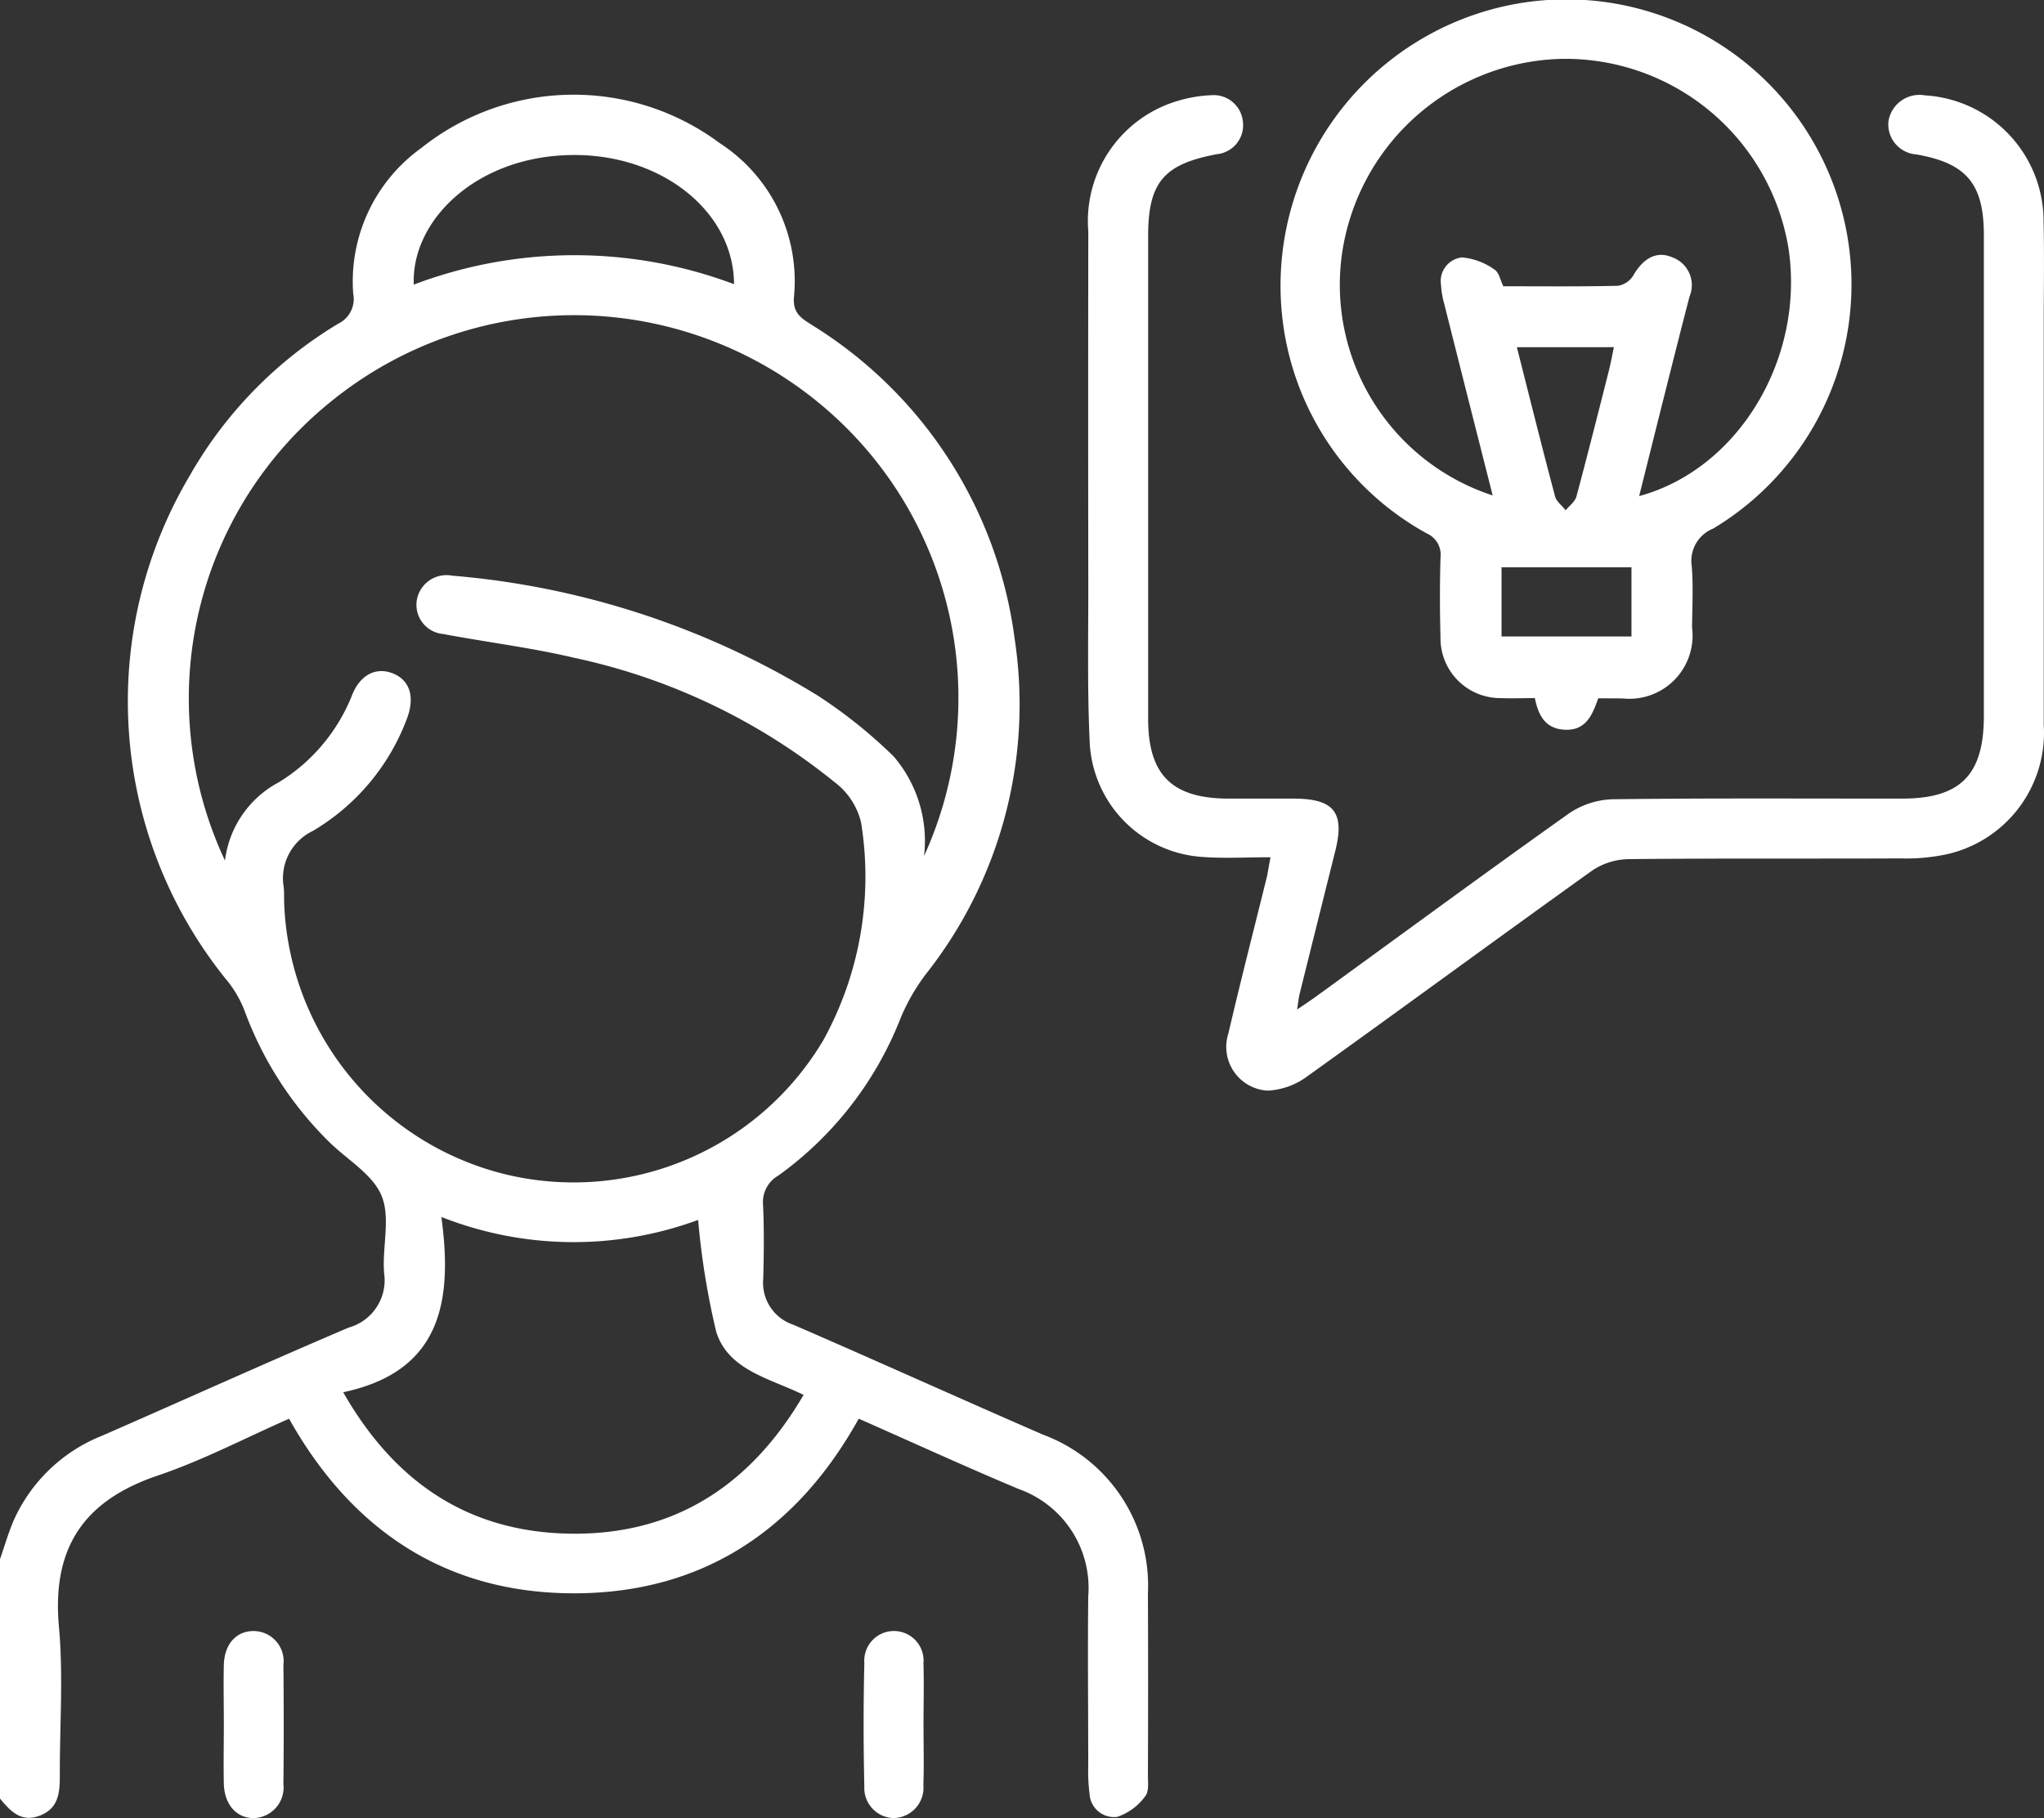 <svg xmlns="http://www.w3.org/2000/svg" width="73.352" height="65.257" viewBox="0 0 73.352 65.257"><rect x="0" y="0" width="73.352" height="65.257" fill="#333333" stroke="none"/><g transform="translate(1150.119 -446.361)"><path d="M-1150.119,517.875c.163-.467.3-.946.495-1.4a5.835,5.835,0,0,1,3.18-3.036c2.948-1.289,5.879-2.616,8.839-3.877a1.764,1.764,0,0,0,1.27-1.962c-.073-.925.236-1.963-.088-2.763-.311-.766-1.219-1.29-1.865-1.92a12.79,12.79,0,0,1-3.047-4.706,3.976,3.976,0,0,0-.588-1.046,15.886,15.886,0,0,1-1.4-18.159,15.051,15.051,0,0,1,5.342-5.477.983.983,0,0,0,.537-1.081,5.9,5.9,0,0,1,2.443-5.224,8.769,8.769,0,0,1,10.7-.183,5.9,5.9,0,0,1,2.675,5.525c-.056.611.3.787.674,1.029a15.6,15.6,0,0,1,7.244,11.239,15.623,15.623,0,0,1-3.188,12.046,7.19,7.19,0,0,0-.911,1.592,12.619,12.619,0,0,1-4.374,5.63,1.1,1.1,0,0,0-.555,1.052c.042.881.03,1.767.007,2.649a1.586,1.586,0,0,0,1.079,1.657c3,1.3,5.971,2.645,8.965,3.947a5.783,5.783,0,0,1,3.761,5.7q.013,3.259,0,6.517c0,.26.043.6-.1.763a2.037,2.037,0,0,1-1,.736.877.877,0,0,1-.994-.82,6.483,6.483,0,0,1-.048-1c0-2.029-.022-4.058,0-6.087a3.769,3.769,0,0,0-2.494-3.859c-1.908-.8-3.792-1.664-5.742-2.525-2.224,4.01-5.616,6.259-10.191,6.268s-7.982-2.22-10.252-6.266c-1.577.692-3.1,1.495-4.714,2.04-2.662.9-3.8,2.6-3.546,5.42.163,1.775.025,3.578.033,5.368,0,.6-.051,1.16-.713,1.416-.678.263-1.065-.163-1.438-.616Zm8.074-25.073a3.684,3.684,0,0,1,1.933-2.813,6.46,6.46,0,0,0,2.625-3.12c.3-.765.9-1.042,1.517-.766.569.255.738.844.458,1.594a7.9,7.9,0,0,1-3.381,4.04,1.878,1.878,0,0,0-1.047,2c.027.212.01.429.021.644a10.425,10.425,0,0,0,7.962,9.686,10.42,10.42,0,0,0,11.385-4.822,12.164,12.164,0,0,0,1.353-7.818,2.554,2.554,0,0,0-.948-1.441,22.184,22.184,0,0,0-9.334-4.462c-1.551-.367-3.142-.56-4.711-.856a1.053,1.053,0,0,1-.951-1.205,1.08,1.08,0,0,1,1.267-.89,29.734,29.734,0,0,1,13.128,4.308,17.613,17.613,0,0,1,2.725,2.186,4.666,4.666,0,0,1,1.085,3.57,13.691,13.691,0,0,0-3.415-15.959,13.828,13.828,0,0,0-17.887-.339A13.685,13.685,0,0,0-1142.045,492.8Zm20.764,19.176c-1.2-.592-2.706-.879-3.137-2.272a27.639,27.639,0,0,1-.648-4.008,12.926,12.926,0,0,1-9.214-.106c.414,3.034-.011,5.547-3.523,6.291,1.842,3.232,4.469,4.975,8,5.073C-1126.044,517.06-1123.232,515.319-1121.281,511.978Zm-13.988-39.852a16.282,16.282,0,0,1,11.492-.015c-.008-2.56-2.512-4.605-5.651-4.636C-1132.961,467.441-1135.37,469.8-1135.269,472.126Z" transform="translate(0 -15.55)" fill="#fff"/><path d="M-925.936,492.754c-.88,0-1.645.046-2.4-.009a4.329,4.329,0,0,1-4.089-4.127c-.087-1.858-.048-3.722-.05-5.583q-.008-6.373,0-12.746a4.5,4.5,0,0,1,3.294-4.708,4.79,4.79,0,0,1,1.127-.18,1.052,1.052,0,0,1,1.129.966,1.044,1.044,0,0,1-.932,1.151c-1.913.357-2.469,1.014-2.47,2.938q0,8.665,0,17.329c0,2.013.856,2.858,2.882,2.864.788,0,1.575,0,2.363,0,1.424.006,1.814.5,1.474,1.864q-.641,2.566-1.28,5.133c-.038.155-.053.316-.094.573.274-.187.47-.315.66-.452,3.031-2.2,6.049-4.421,9.1-6.588a2.944,2.944,0,0,1,1.572-.507c3.461-.044,6.922-.021,10.383-.024,2.093,0,2.931-.852,2.931-2.966q0-8.629,0-17.257c0-1.847-.624-2.589-2.437-2.9a1.081,1.081,0,0,1-.988-1.182,1.125,1.125,0,0,1,1.308-.936,4.527,4.527,0,0,1,4.26,4.55c.028,1.193.006,2.387.006,3.58q0,7.232,0,14.465a4.47,4.47,0,0,1-3.4,4.626,6.832,6.832,0,0,1-1.7.167c-3.27.015-6.54-.008-9.81.026a2.412,2.412,0,0,0-1.3.414c-3.415,2.443-6.8,4.933-10.211,7.376a2.6,2.6,0,0,1-1.427.519,1.571,1.571,0,0,1-1.413-2.051c.437-1.88.92-3.749,1.382-5.623C-926.026,493.273-926,493.09-925.936,492.754Z" transform="translate(-178.589 -15.623)" fill="#fff"/><path d="M-882.72,471.426c-.213.606-.447,1.168-1.209,1.127-.665-.036-.938-.482-1.064-1.135-.416,0-.818.017-1.219,0a2.146,2.146,0,0,1-2.168-2.19q-.041-1.43,0-2.862a.829.829,0,0,0-.478-.851,10.126,10.126,0,0,1-5.134-7.276,10.28,10.28,0,0,1,8.583-11.783,10.235,10.235,0,0,1,11.575,8.089,10.219,10.219,0,0,1-4.764,10.79,1.247,1.247,0,0,0-.768,1.332c.062.734.019,1.478.013,2.217a2.268,2.268,0,0,1-2.5,2.545C-882.137,471.429-882.422,471.426-882.72,471.426Zm1.468-7.258c3.571-.971,5.939-4.938,5.365-8.862a8.116,8.116,0,0,0-8.2-6.831,8.165,8.165,0,0,0-7.851,7.169,7.954,7.954,0,0,0,5.43,8.5c-.583-2.3-1.163-4.584-1.736-6.866a3.269,3.269,0,0,1-.119-.7.854.854,0,0,1,.749-.977,2.329,2.329,0,0,1,1.168.435c.167.1.216.394.32.6,1.4,0,2.756.015,4.114-.017a.8.8,0,0,0,.551-.372c.362-.625.84-.888,1.393-.652a1.061,1.061,0,0,1,.625,1.408c-.289,1.106-.567,2.215-.847,3.324C-880.61,461.6-880.924,462.861-881.252,464.168Zm-4.388-5.344c.46,1.811.9,3.585,1.371,5.353.049.186.25.332.381.5.133-.164.337-.309.387-.5.4-1.494.779-2.995,1.159-4.495.068-.269.117-.544.184-.86Zm4.113,7.9h-4.663v2.481h4.663Z" transform="translate(-210.044)" fill="#fff"/><path d="M-1105.372,776.014c0-.713-.017-1.427,0-2.139.023-.766.472-1.233,1.114-1.209a1.083,1.083,0,0,1,1.024,1.217q.021,2.139,0,4.278a1.1,1.1,0,0,1-1.032,1.217c-.629.022-1.084-.463-1.106-1.226C-1105.388,777.441-1105.372,776.727-1105.372,776.014Z" transform="translate(-36.714 -267.761)" fill="#fff"/><path d="M-975.231,776.039c0,.716.019,1.432-.005,2.148a1.09,1.09,0,0,1-1.065,1.188,1.078,1.078,0,0,1-1.054-1.131q-.051-2.218,0-4.438a1.066,1.066,0,0,1,1.107-1.144,1.063,1.063,0,0,1,1.015,1.158C-975.211,774.559-975.232,775.3-975.231,776.039Z" transform="translate(-141.746 -267.758)" fill="#fff"/></g></svg>